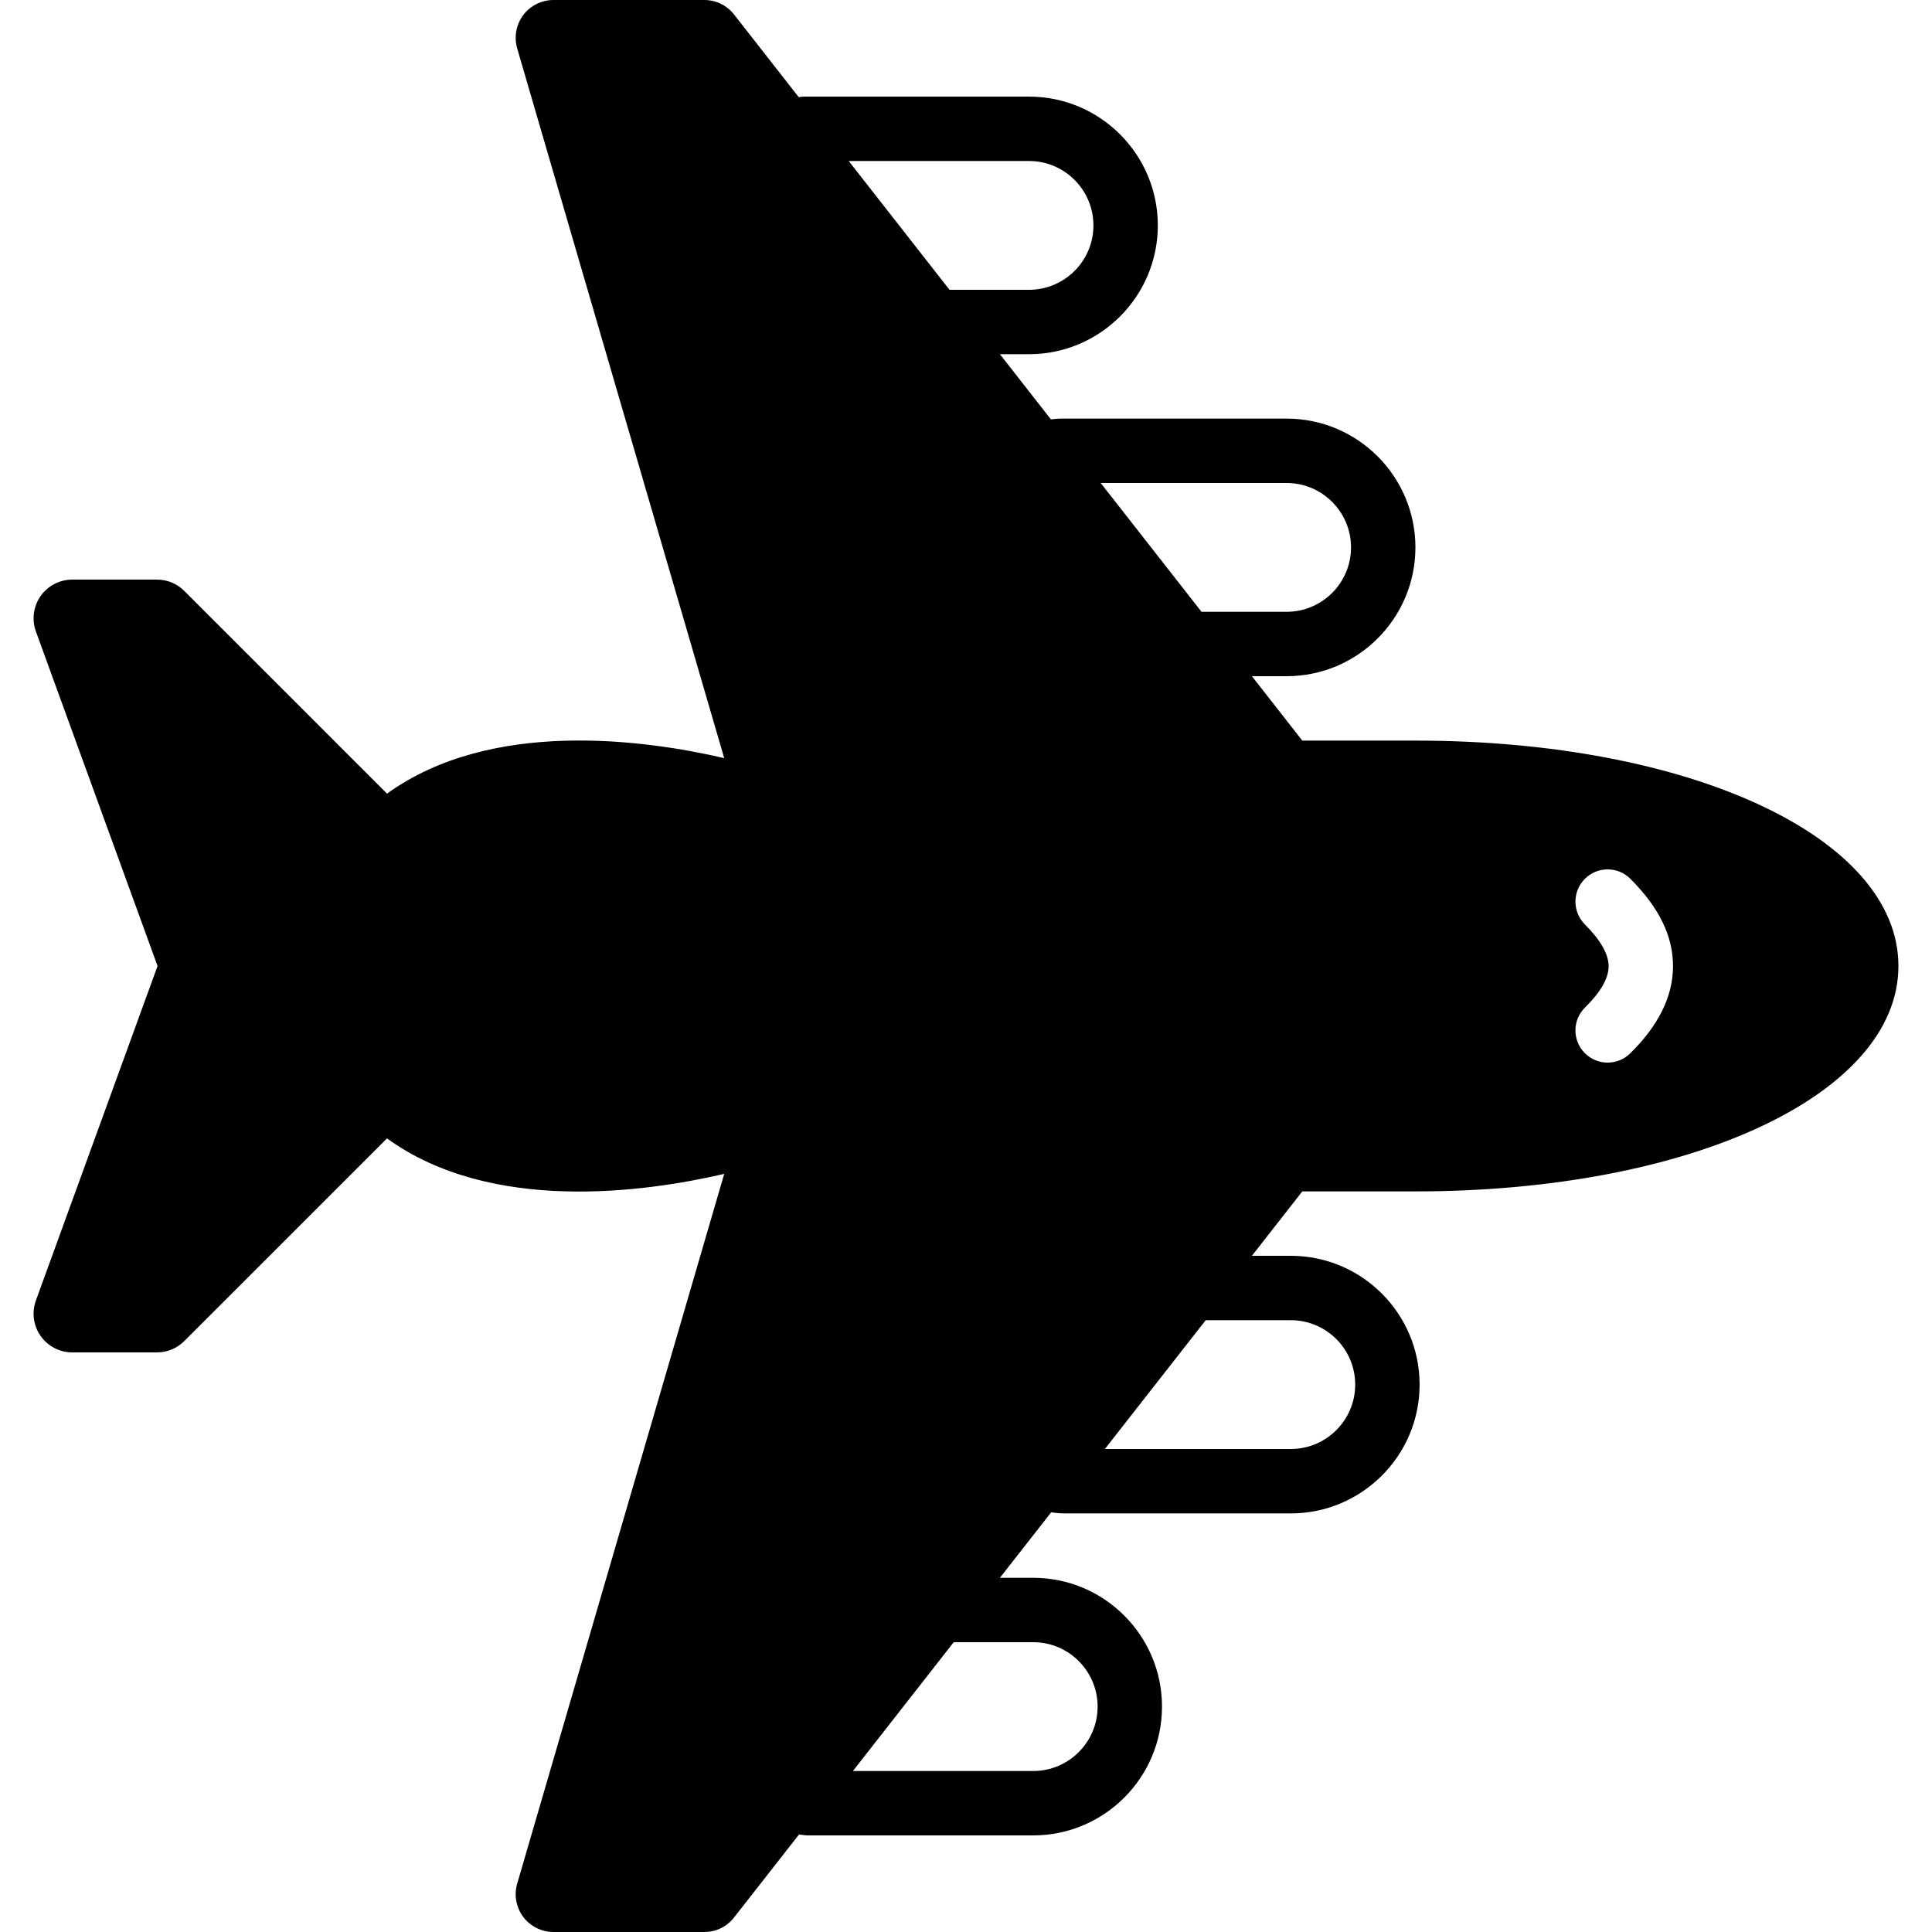 <?xml version="1.0" encoding="iso-8859-1"?>
<!-- Uploaded to: SVG Repo, www.svgrepo.com, Generator: SVG Repo Mixer Tools -->
<svg fill="#000000" height="800px" width="800px" version="1.1" id="Layer_1" xmlns="http://www.w3.org/2000/svg" xmlns:xlink="http://www.w3.org/1999/xlink" 
	 viewBox="0 0 512 512" xml:space="preserve">
<g>
	<g>
		<path d="M375.101,315.733c72.969,0,128-25.685,128-59.733c0-34.048-55.031-59.733-128-59.733h-29.978L331.769,179.2h9.199
			c18.825,0,34.133-15.309,34.133-34.133s-15.309-34.133-34.133-34.133h-59.733c-0.896,0-1.818,0.111-2.739,0.196l-13.508-17.263
			h7.714c18.825,0,34.133-15.309,34.133-34.133S291.526,25.6,272.701,25.6h-59.733c-0.435,0-0.87,0.12-1.306,0.137L194.545,3.857
			C192.633,1.408,189.757,0,186.651,0h-39.987c-3.123,0-6.118,1.493-7.996,3.994c-1.886,2.509-2.483,5.794-1.613,8.823
			l54.869,188.092c-21.052-4.881-61.705-10.547-89.361,9.412l-53.769-53.76c-1.929-1.911-4.489-2.961-7.202-2.961H19.142
			c-3.328,0-6.468,1.63-8.38,4.36c-1.92,2.731-2.389,6.238-1.246,9.387L41.755,256L9.508,344.661
			c-1.135,3.14-0.666,6.648,1.254,9.378c1.911,2.731,5.052,4.361,8.38,4.361h22.451c2.714,0,5.274-1.05,7.245-3.004l53.717-53.709
			c27.58,19.985,68.275,14.302,89.37,9.404L137.055,499.2c-0.87,3.012-0.273,6.298,1.613,8.806c1.877,2.5,4.872,3.994,7.996,3.994
			h39.987c3.106,0,5.982-1.408,7.876-3.84l17.22-21.999c0.776,0.051,1.553,0.239,2.33,0.239h59.733
			c18.825,0,34.133-15.309,34.133-34.133c0-18.825-15.309-34.133-34.133-34.133h-8.823l13.568-17.331
			c1.289,0.162,2.551,0.265,3.789,0.265h59.733c18.825,0,34.133-15.309,34.133-34.133S360.902,332.8,342.077,332.8h-10.308
			l13.355-17.067H375.101z M420.004,232.9c3.337-3.337,8.738-3.337,12.066,0c7.646,7.637,11.341,15.258,11.298,23.279
			c-0.043,7.902-3.866,15.642-11.358,22.98c-1.656,1.63-3.814,2.441-5.973,2.441c-2.21,0-4.42-0.862-6.093-2.56
			c-3.294-3.362-3.243-8.772,0.128-12.066c4.113-4.036,6.212-7.697,6.229-10.88c0.017-3.183-2.108-6.929-6.298-11.127
			C416.676,241.63,416.676,236.237,420.004,232.9z M273.811,435.2c9.412,0,17.067,7.654,17.067,17.067
			c0,9.412-7.654,17.067-17.067,17.067h-47.778l26.709-34.133H273.811z M251.633,76.8l-26.718-34.133h47.787
			c9.412,0,17.067,7.654,17.067,17.067S282.114,76.8,272.701,76.8H251.633z M342.077,349.867c9.412,0,17.067,7.654,17.067,17.067
			S351.49,384,342.077,384h-49.271l26.718-34.133H342.077z M318.414,162.133l-9.088-11.614L291.697,128h49.271
			c9.412,0,17.067,7.654,17.067,17.067c0,9.412-7.654,17.067-17.067,17.067H318.414z"/>
	</g>
</g>
</svg>